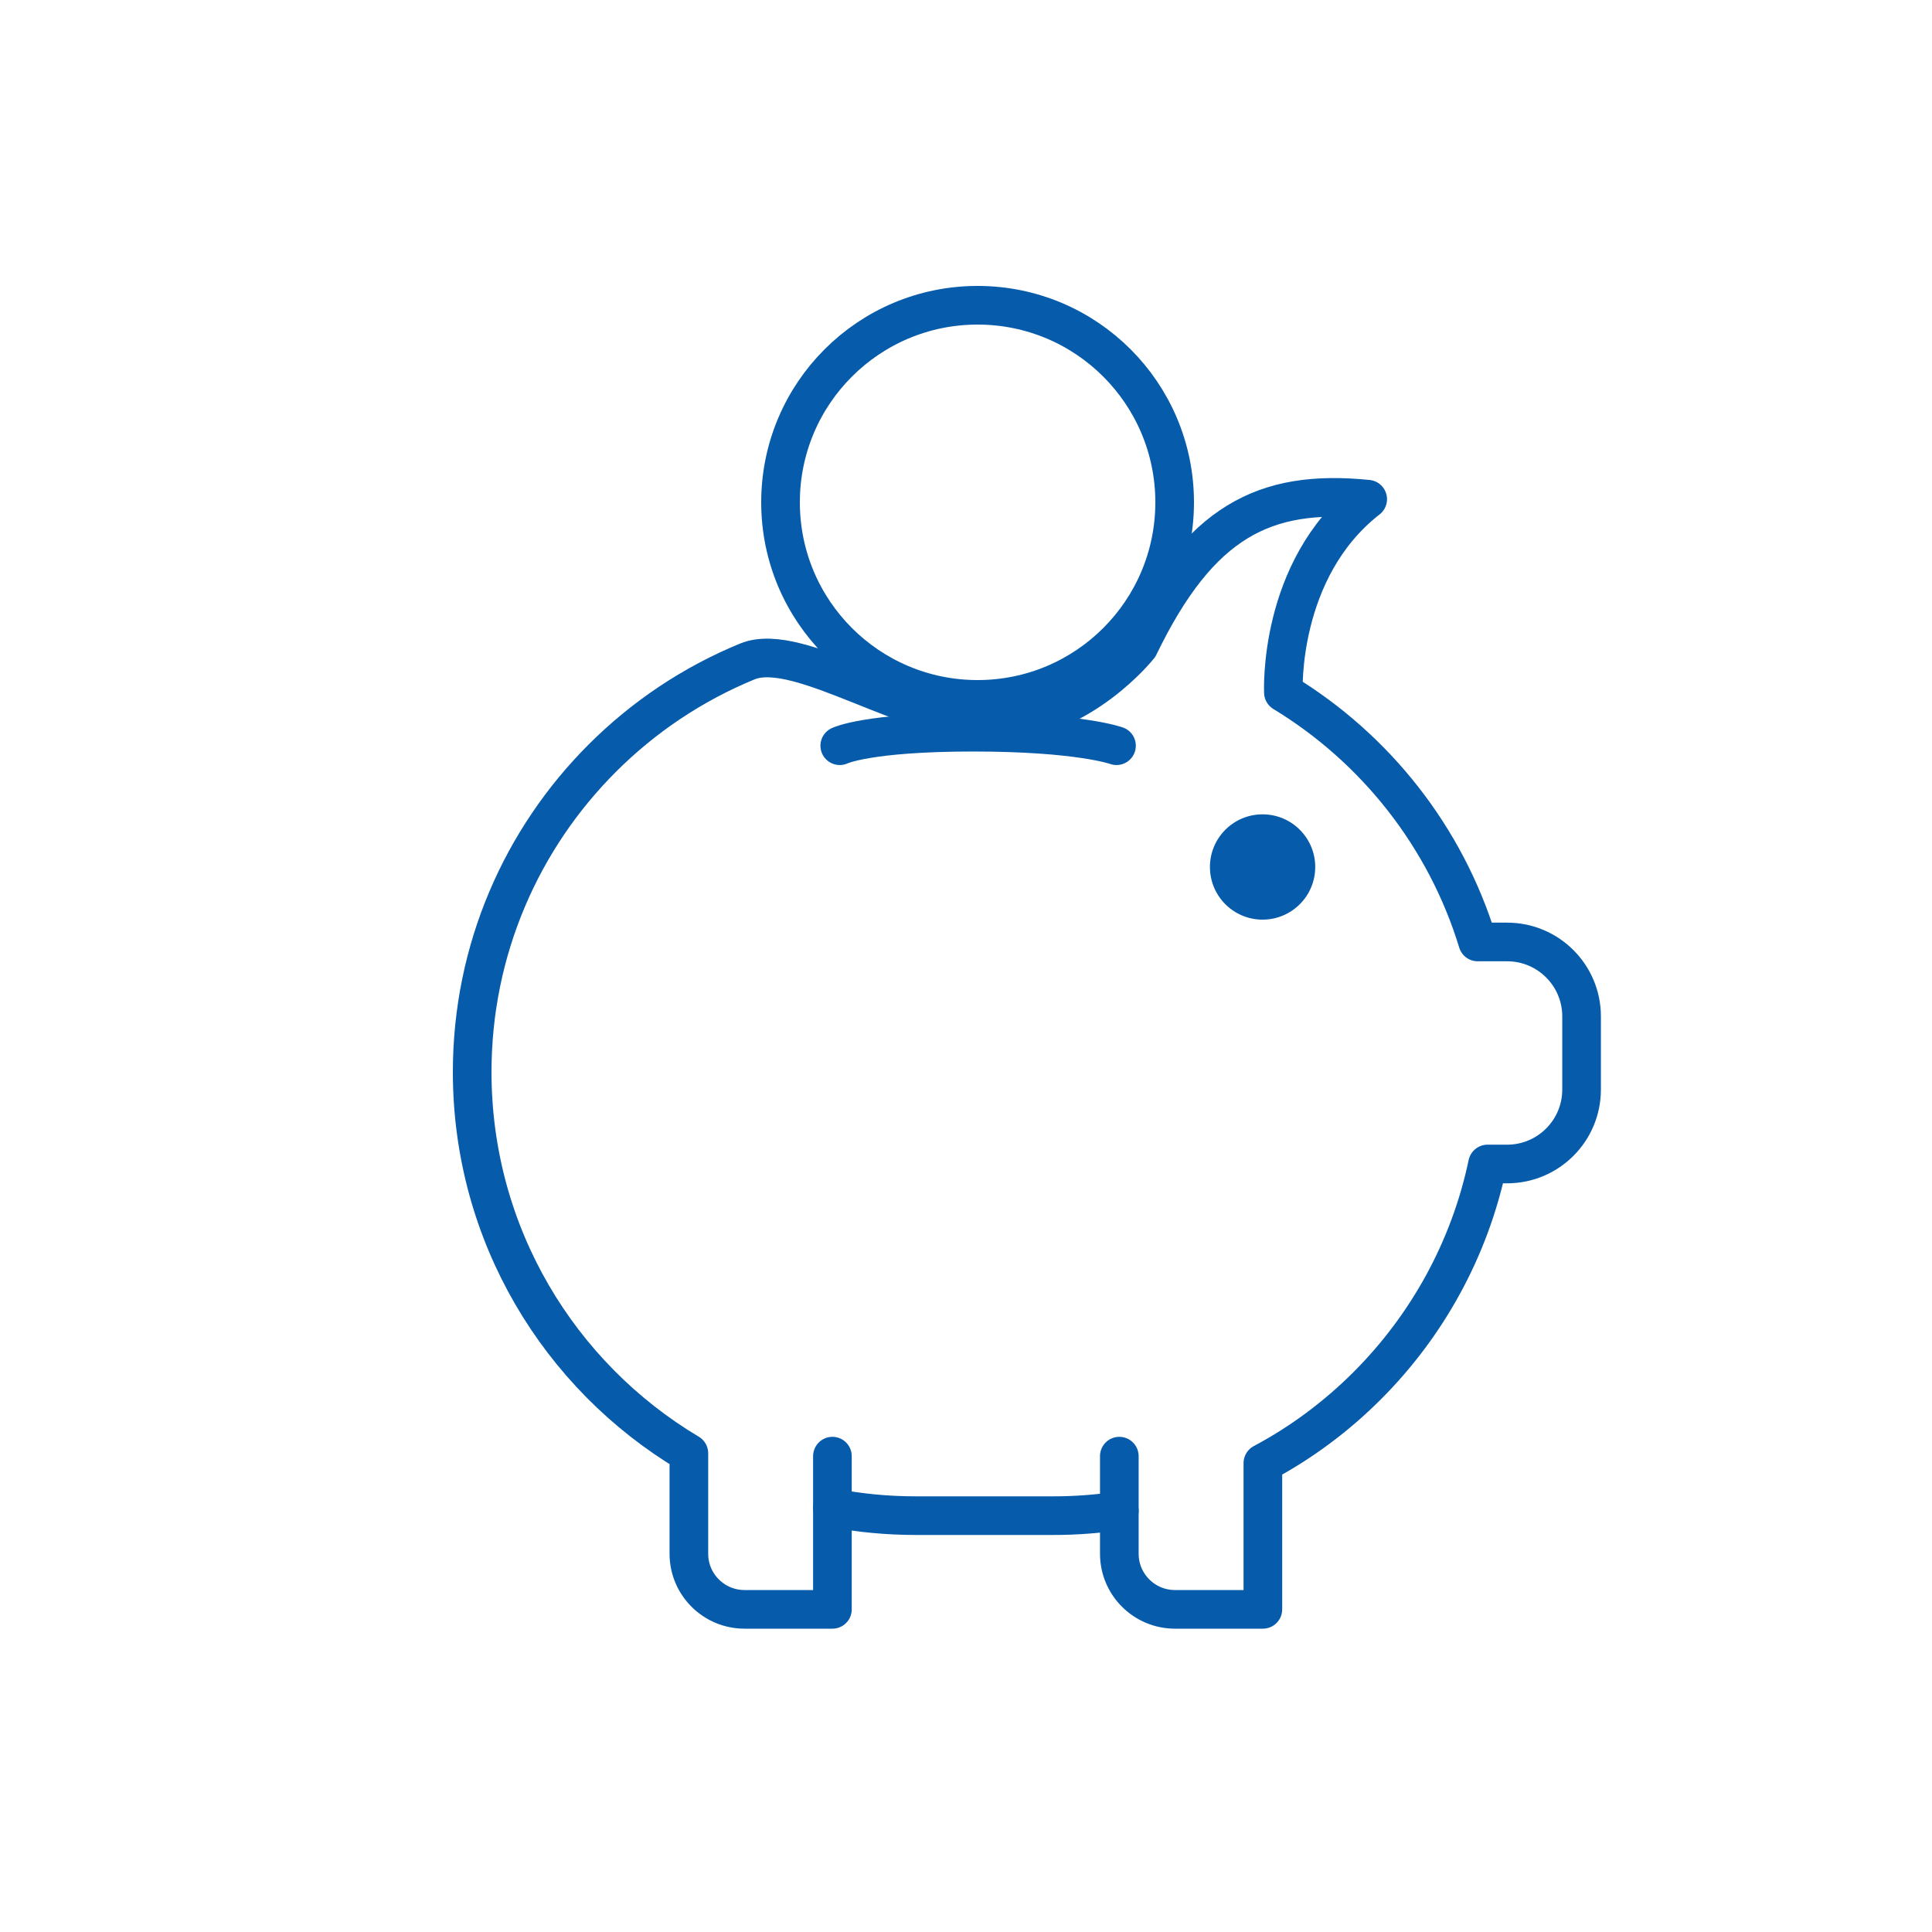 <svg xmlns="http://www.w3.org/2000/svg" xmlns:xlink="http://www.w3.org/1999/xlink" preserveAspectRatio="xMidYMid meet" width="500" height="500" viewBox="0 0 500 500" style="width:100%;height:100%"><defs><animate repeatCount="indefinite" dur="3.375s" begin="0s" xlink:href="#_R_G_L_3_G_D_0_P_0" fill="freeze" attributeName="d" attributeType="XML" from="M45.68 120.35 C45.68,120.35 45.68,134.48 45.68,134.48 C45.68,134.48 45.68,145.61 45.68,145.61 C45.68,153.55 52.13,160 60.09,160 C60.09,160 82.83,160 82.83,160 C82.83,160 82.83,122.16 82.83,122.16 C92.82,116.84 101.89,110.06 109.82,102.13 C125.26,86.69 136.32,66.88 140.98,44.74 C140.98,44.74 146.05,44.74 146.05,44.74 C156.68,44.74 165.31,36.11 165.31,25.49 C165.31,25.49 165.31,6.53 165.31,6.53 C165.31,-4.09 156.68,-12.72 146.05,-12.72 C146.05,-12.72 138.43,-12.72 138.43,-12.72 C130.13,-39.91 111.98,-62.81 88.14,-77.29 C88.14,-77.29 86.64,-109.12 109.96,-127.31 C83.27,-130 66.42,-121.6 50.77,-89.25 C50.77,-89.25 35.79,-70.26 14.02,-69.63 C-7.75,-69 -37.13,-90.84 -50.57,-85.32 C-64.75,-79.5 -77.5,-70.93 -88.16,-60.26 C-108.95,-39.47 -121.8,-10.77 -121.8,20.94 C-121.8,62.89 -99.32,99.58 -65.72,119.61 C-65.72,119.61 -65.72,145.61 -65.72,145.61 C-65.72,153.55 -59.27,160 -51.31,160 C-51.31,160 -28.57,160 -28.57,160 C-28.57,160 -28.57,133.7 -28.57,133.7 C-28.57,133.7 -28.57,120.35 -28.57,120.35 " to="M45.68 120.35 C45.68,120.35 45.68,134.48 45.68,134.48 C45.68,134.48 45.68,145.61 45.68,145.61 C45.68,153.55 52.13,160 60.09,160 C60.09,160 82.83,160 82.83,160 C82.83,160 82.83,122.16 82.83,122.16 C92.82,116.84 101.89,110.06 109.82,102.13 C125.26,86.69 136.32,66.88 140.98,44.74 C140.98,44.74 146.05,44.74 146.05,44.74 C156.68,44.74 165.31,36.11 165.31,25.49 C165.31,25.49 165.31,6.53 165.31,6.53 C165.31,-4.09 156.68,-12.72 146.05,-12.72 C146.05,-12.72 138.43,-12.72 138.43,-12.72 C130.13,-39.91 111.98,-62.81 88.14,-77.29 C88.14,-77.29 86.64,-109.12 109.96,-127.31 C83.27,-130 55.67,-126.35 40.02,-94 C40.02,-94 -6.98,-93.88 -6.98,-93.88 C-22.41,-93.88 -37.13,-90.84 -50.57,-85.32 C-64.75,-79.5 -77.5,-70.93 -88.16,-60.26 C-108.95,-39.47 -121.8,-10.77 -121.8,20.94 C-121.8,62.89 -99.32,99.58 -65.72,119.61 C-65.72,119.61 -65.72,145.61 -65.72,145.61 C-65.72,153.55 -59.27,160 -51.31,160 C-51.31,160 -28.57,160 -28.57,160 C-28.57,160 -28.57,133.7 -28.57,133.7 C-28.57,133.7 -28.57,120.35 -28.57,120.35 " keyTimes="0;0.012;0.062;0.074;0.086;0.099;0.111;0.136;0.16;0.185;1" values="M45.68 120.35 C45.68,120.35 45.68,134.48 45.68,134.48 C45.68,134.48 45.68,145.61 45.68,145.61 C45.68,153.55 52.13,160 60.09,160 C60.09,160 82.83,160 82.83,160 C82.83,160 82.83,122.16 82.83,122.16 C92.82,116.84 101.89,110.06 109.82,102.13 C125.26,86.69 136.32,66.88 140.98,44.74 C140.98,44.74 146.05,44.74 146.05,44.74 C156.68,44.74 165.31,36.11 165.31,25.49 C165.31,25.49 165.31,6.53 165.31,6.53 C165.31,-4.09 156.68,-12.72 146.05,-12.72 C146.05,-12.72 138.43,-12.72 138.43,-12.72 C130.13,-39.91 111.98,-62.81 88.14,-77.29 C88.14,-77.29 86.64,-109.12 109.96,-127.31 C83.27,-130 66.42,-121.6 50.77,-89.25 C50.77,-89.25 35.79,-70.26 14.02,-69.63 C-7.75,-69 -37.13,-90.84 -50.57,-85.32 C-64.75,-79.5 -77.5,-70.93 -88.16,-60.26 C-108.95,-39.47 -121.8,-10.77 -121.8,20.94 C-121.8,62.89 -99.32,99.58 -65.72,119.61 C-65.72,119.61 -65.72,145.61 -65.72,145.61 C-65.72,153.55 -59.27,160 -51.31,160 C-51.31,160 -28.57,160 -28.57,160 C-28.57,160 -28.57,133.7 -28.57,133.7 C-28.57,133.7 -28.57,120.35 -28.57,120.35 ;M45.68 120.35 C45.68,120.35 45.68,134.48 45.68,134.48 C45.68,134.48 45.68,145.61 45.68,145.61 C45.68,153.55 52.13,160 60.09,160 C60.09,160 82.83,160 82.83,160 C82.83,160 82.83,122.16 82.83,122.16 C92.82,116.84 101.89,110.06 109.82,102.13 C125.26,86.69 136.32,66.88 140.98,44.74 C140.98,44.74 146.05,44.74 146.05,44.74 C156.68,44.74 165.31,36.11 165.31,25.49 C165.31,25.49 165.31,6.53 165.31,6.53 C165.31,-4.09 156.68,-12.72 146.05,-12.72 C146.05,-12.72 138.43,-12.72 138.43,-12.72 C130.13,-39.91 111.98,-62.81 88.14,-77.29 C88.14,-77.29 86.64,-109.12 109.96,-127.31 C83.27,-130 55.67,-126.35 40.02,-94 C40.02,-94 -6.98,-93.88 -6.98,-93.88 C-22.41,-93.88 -37.13,-90.84 -50.57,-85.32 C-64.75,-79.5 -77.5,-70.93 -88.16,-60.26 C-108.95,-39.47 -121.8,-10.77 -121.8,20.94 C-121.8,62.89 -99.32,99.58 -65.72,119.61 C-65.72,119.61 -65.72,145.61 -65.72,145.61 C-65.72,153.55 -59.27,160 -51.31,160 C-51.31,160 -28.57,160 -28.57,160 C-28.57,160 -28.57,133.7 -28.57,133.7 C-28.57,133.7 -28.57,120.35 -28.57,120.35 ;M45.68 120.35 C45.68,120.35 45.68,134.48 45.68,134.48 C45.68,134.48 45.68,145.61 45.68,145.61 C45.68,153.55 52.13,160 60.09,160 C60.09,160 82.83,160 82.83,160 C82.83,160 82.83,122.16 82.83,122.16 C92.82,116.84 101.89,110.06 109.82,102.13 C125.26,86.69 136.32,66.88 140.98,44.74 C140.98,44.74 146.05,44.74 146.05,44.74 C156.68,44.74 165.31,36.11 165.31,25.49 C165.31,25.49 165.31,6.53 165.31,6.53 C165.31,-4.09 156.68,-12.72 146.05,-12.72 C146.05,-12.72 138.43,-12.72 138.43,-12.72 C130.13,-39.91 111.98,-62.81 88.14,-77.29 C88.14,-77.29 86.64,-109.12 109.96,-127.31 C83.27,-130 55.67,-126.35 40.02,-94 C40.02,-94 -6.98,-93.88 -6.98,-93.88 C-22.41,-93.88 -37.13,-90.84 -50.57,-85.32 C-64.75,-79.5 -77.5,-70.93 -88.16,-60.26 C-108.95,-39.47 -121.8,-10.77 -121.8,20.94 C-121.8,62.89 -99.32,99.58 -65.72,119.61 C-65.72,119.61 -65.72,145.61 -65.72,145.61 C-65.72,153.55 -59.27,160 -51.31,160 C-51.31,160 -28.57,160 -28.57,160 C-28.57,160 -28.57,133.7 -28.57,133.7 C-28.57,133.7 -28.57,120.35 -28.57,120.35 ;M45.68 120.35 C45.68,120.35 45.68,134.48 45.68,134.48 C45.68,134.48 45.68,145.61 45.68,145.61 C45.68,153.55 52.13,160 60.09,160 C60.09,160 82.83,160 82.83,160 C82.83,160 82.83,122.16 82.83,122.16 C92.82,116.84 101.89,110.06 109.82,102.13 C125.26,86.69 136.32,66.88 140.98,44.74 C140.98,44.74 146.05,44.74 146.05,44.74 C156.68,44.74 165.31,36.11 165.31,25.49 C165.31,25.49 165.31,6.53 165.31,6.53 C165.31,-4.09 156.68,-12.72 146.05,-12.72 C146.05,-12.72 138.43,-12.72 138.43,-12.72 C130.13,-39.91 111.98,-62.81 88.14,-77.29 C88.14,-77.29 86.64,-109.12 109.96,-127.31 C83.27,-130 48.53,-104.74 40.02,-94 C31.5,-83.25 20.77,-86.63 20.77,-86.63 C5.34,-86.63 -37.13,-90.84 -50.57,-85.32 C-64.75,-79.5 -77.5,-70.93 -88.16,-60.26 C-108.95,-39.47 -121.8,-10.77 -121.8,20.94 C-121.8,62.89 -99.32,99.58 -65.72,119.61 C-65.72,119.61 -65.72,145.61 -65.72,145.61 C-65.72,153.55 -59.27,160 -51.31,160 C-51.31,160 -28.57,160 -28.57,160 C-28.57,160 -28.57,133.7 -28.57,133.7 C-28.57,133.7 -28.57,120.35 -28.57,120.35 ;M48.08 130.37 C48.08,130.37 52.73,142.35 52.73,142.35 C52.73,142.35 56.71,150.17 56.71,150.17 C59.32,156.9 66.91,160.24 73.66,157.63 C73.66,157.63 92.61,151.76 92.61,151.76 C92.61,151.76 80.17,119.69 80.17,119.69 C89.66,116.05 101.89,110.06 109.82,102.13 C125.26,86.69 141.3,73.35 146.1,52.73 C146.1,52.73 156.29,52.64 156.29,52.64 C167.26,52.64 176.16,44.6 176.16,34.71 C176.16,34.71 176.16,17.06 176.16,17.06 C176.16,7.17 167.26,-0.86 156.29,-0.86 C156.29,-0.86 143.48,-0.77 143.48,-0.77 C134.9,-26.08 116.17,-47.41 91.57,-60.89 C91.57,-60.89 96.28,-84.5 115.81,-97.77 C90.7,-105.65 62.19,-102.35 44.41,-76.94 C44.41,-76.94 35.15,-50.67 8.95,-51.46 C-17.25,-52.25 -37.7,-73.5 -51.57,-68.36 C-66.2,-62.95 -79.37,-54.96 -90.37,-45.03 C-111.83,-25.68 -125.09,1.05 -125.09,30.58 C-125.09,69.63 -101.87,95.56 -67.64,117.16 C-67.64,117.16 -75.05,140.35 -75.05,140.35 C-77.32,147.44 -73.4,155.03 -66.3,157.3 C-66.3,157.3 -51.3,159.58 -51.3,159.58 C-51.3,159.58 -38.51,140.33 -38.51,140.33 C-38.51,140.33 -32.44,131.11 -32.44,131.11 ;M50.1 138.79 C50.1,138.79 58.65,148.97 58.65,148.97 C58.65,148.97 65.99,154 65.99,154 C70.79,159.71 79.33,160.45 85.06,155.63 C85.06,155.63 100.83,144.84 100.83,144.84 C100.83,144.84 77.93,117.61 77.93,117.61 C87.01,115.38 101.89,110.06 109.82,102.13 C125.26,86.69 145.48,78.78 150.42,59.45 C150.42,59.45 164.91,59.28 164.91,59.28 C176.16,59.28 185.3,51.75 185.3,42.47 C185.3,42.47 185.3,25.92 185.3,25.92 C185.3,16.65 176.16,9.11 164.91,9.11 C164.91,9.11 147.72,9.29 147.72,9.29 C138.92,-14.45 119.7,-34.45 94.46,-47.09 C94.46,-47.09 104.38,-63.8 120.74,-72.91 C96.94,-85.17 68.23,-54.67 48.66,-35.1 C48.66,-35.1 13.49,-32.38 13.49,-32.38 C-34,-18 -38.19,-58.91 -52.42,-54.1 C-67.43,-49.02 -80.94,-41.53 -92.23,-32.22 C-114.24,-14.07 -127.85,10.99 -127.85,38.68 C-127.85,75.3 -104.02,92.18 -69.25,115.1 C-69.25,115.1 -82.9,135.93 -82.9,135.93 C-87.07,142.29 -85.29,150.84 -78.91,155.02 C-78.91,155.02 -70.41,159.23 -70.41,159.23 C-70.41,159.23 -46.88,145.9 -46.88,145.9 C-46.88,145.9 -35.7,140.16 -35.7,140.16 ;M51.25 143.6 C51.25,143.6 62.03,152.74 62.03,152.74 C62.03,152.74 71.27,156.18 71.27,156.18 C77.33,161.31 86.42,160.56 91.56,154.49 C91.56,154.49 105.51,140.89 105.51,140.89 C105.51,140.89 76.65,116.43 76.65,116.43 C85.5,115 101.89,110.06 109.82,102.13 C125.26,86.69 147.87,81.88 152.87,63.28 C152.87,63.28 169.82,63.06 169.82,63.06 C181.23,63.06 190.5,55.82 190.5,46.89 C190.5,46.89 190.5,30.97 190.5,30.97 C190.5,22.05 181.23,14.8 169.82,14.8 C169.82,14.8 150.13,15.02 150.13,15.02 C141.21,-7.82 121.71,-27.06 96.1,-39.22 C96.1,-39.22 109,-52 123.54,-58.74 C100.5,-73.5 65,-69.5 44.41,-53.26 C44.41,-53.26 -6.08,-53.16 -6.08,-53.16 C-22.65,-53.16 -38.46,-50.61 -52.9,-45.97 C-68.13,-41.08 -81.83,-33.88 -93.29,-24.92 C-115.62,-7.46 -129.43,16.66 -129.43,43.29 C-129.43,78.53 -105.25,90.25 -70.16,113.92 C-70.16,113.92 -87.37,133.41 -87.37,133.41 C-92.63,139.36 -92.07,148.46 -86.1,153.73 C-86.1,153.73 -81.3,159.03 -81.3,159.03 C-81.3,159.03 -51.64,149.07 -51.64,149.07 C-51.64,149.07 -37.55,145.31 -37.55,145.31 ;M44.29 118.62 C44.29,118.62 43.08,132.71 43.08,132.71 C43.08,132.71 42.12,143.79 42.12,143.79 C41.44,151.7 47.31,158.68 55.24,159.37 C55.24,159.37 77.9,161.32 77.9,161.32 C77.9,161.32 81.15,123.62 81.15,123.62 C91.55,119.18 94.78,110.06 102.18,101.88 C116.6,85.96 126.94,65.53 131.29,42.7 C131.29,42.7 136.02,42.7 136.02,42.7 C145.94,42.7 154,33.8 154,22.84 C154,22.84 154,3.3 154,3.3 C154,-7.66 145.94,-16.55 136.02,-16.55 C136.02,-16.55 128.91,-16.55 128.91,-16.55 C121.15,-44.6 104.2,-68.21 81.93,-83.14 C81.93,-83.14 84.5,-123 94.31,-142.73 C78,-135.5 58.5,-124.5 37,-100.37 C37,-100.37 -6.89,-100.25 -6.89,-100.25 C-21.3,-100.25 -35.05,-97.12 -47.6,-91.43 C-60.84,-85.42 -72.75,-76.58 -82.71,-65.59 C-102.12,-44.15 -114.13,-14.54 -114.13,18.16 C-114.13,61.42 -99.5,105.54 -63.53,120.91 C-63.53,120.91 -60.06,146.68 -60.06,146.68 C-59,154.54 -51.75,160.07 -43.86,159.01 C-43.86,159.01 -21.32,155.97 -21.32,155.97 C-21.32,155.97 -24.83,129.91 -24.83,129.91 C-24.83,129.91 -26.62,116.68 -26.62,116.68 ;M45.68 120.35 C45.68,120.35 45.68,134.48 45.68,134.48 C45.68,134.48 45.68,145.61 45.68,145.61 C45.68,153.55 52.13,160 60.09,160 C60.09,160 82.83,160 82.83,160 C82.83,160 82.83,122.16 82.83,122.16 C92.82,116.84 101.89,110.06 109.82,102.13 C125.26,86.69 136.32,66.88 140.98,44.74 C140.98,44.74 146.05,44.74 146.05,44.74 C156.68,44.74 165.31,36.11 165.31,25.49 C165.31,25.49 165.31,6.53 165.31,6.53 C165.31,-4.09 156.68,-12.72 146.05,-12.72 C146.05,-12.72 138.43,-12.72 138.43,-12.72 C130.13,-39.91 111.98,-62.81 88.14,-77.29 C88.14,-77.29 89.14,-101.62 112.46,-119.81 C85.77,-122.5 55.67,-126.35 40.02,-94 C40.02,-94 -6.98,-93.88 -6.98,-93.88 C-22.41,-93.88 -37.13,-90.84 -50.57,-85.32 C-64.75,-79.5 -77.5,-70.93 -88.16,-60.26 C-108.95,-39.47 -121.8,-10.77 -121.8,20.94 C-121.8,62.89 -99.32,99.58 -65.72,119.61 C-65.72,119.61 -65.72,145.61 -65.72,145.61 C-65.72,153.55 -59.27,160 -51.31,160 C-51.31,160 -28.57,160 -28.57,160 C-28.57,160 -28.57,133.7 -28.57,133.7 C-28.57,133.7 -28.57,120.35 -28.57,120.35 ;M45.68 120.35 C45.68,120.35 45.68,134.48 45.68,134.48 C45.68,134.48 45.68,145.61 45.68,145.61 C45.68,153.55 52.13,160 60.09,160 C60.09,160 82.83,160 82.83,160 C82.83,160 82.83,122.16 82.83,122.16 C92.82,116.84 101.89,110.06 109.82,102.13 C125.26,86.69 136.32,66.88 140.98,44.74 C140.98,44.74 146.05,44.74 146.05,44.74 C156.68,44.74 165.31,36.11 165.31,25.49 C165.31,25.49 165.31,6.53 165.31,6.53 C165.31,-4.09 156.68,-12.72 146.05,-12.72 C146.05,-12.72 138.43,-12.72 138.43,-12.72 C130.13,-39.91 111.98,-62.81 88.14,-77.29 C88.14,-77.29 86.64,-109.12 109.96,-127.31 C83.27,-130 55.67,-126.35 40.02,-94 C40.02,-94 -6.98,-93.88 -6.98,-93.88 C-22.41,-93.88 -37.13,-90.84 -50.57,-85.32 C-64.75,-79.5 -77.5,-70.93 -88.16,-60.26 C-108.95,-39.47 -121.8,-10.77 -121.8,20.94 C-121.8,62.89 -99.32,99.58 -65.72,119.61 C-65.72,119.61 -65.72,145.61 -65.72,145.61 C-65.72,153.55 -59.27,160 -51.31,160 C-51.31,160 -28.57,160 -28.57,160 C-28.57,160 -28.57,133.7 -28.57,133.7 C-28.57,133.7 -28.57,120.35 -28.57,120.35 ;M45.68 120.35 C45.68,120.35 45.68,134.48 45.68,134.48 C45.68,134.48 45.68,145.61 45.68,145.61 C45.68,153.55 52.13,160 60.09,160 C60.09,160 82.83,160 82.83,160 C82.83,160 82.83,122.16 82.83,122.16 C92.82,116.84 101.89,110.06 109.82,102.13 C125.26,86.69 136.32,66.88 140.98,44.74 C140.98,44.74 146.05,44.74 146.05,44.74 C156.68,44.74 165.31,36.11 165.31,25.49 C165.31,25.49 165.31,6.53 165.31,6.53 C165.31,-4.09 156.68,-12.72 146.05,-12.72 C146.05,-12.72 138.43,-12.72 138.43,-12.72 C130.13,-39.91 111.98,-62.81 88.14,-77.29 C88.14,-77.29 86.64,-109.12 109.96,-127.31 C83.27,-130 55.67,-126.35 40.02,-94 C40.02,-94 -6.98,-93.88 -6.98,-93.88 C-22.41,-93.88 -37.13,-90.84 -50.57,-85.32 C-64.75,-79.5 -77.5,-70.93 -88.16,-60.26 C-108.95,-39.47 -121.8,-10.77 -121.8,20.94 C-121.8,62.89 -99.32,99.58 -65.72,119.61 C-65.72,119.61 -65.72,145.61 -65.72,145.61 C-65.72,153.55 -59.27,160 -51.31,160 C-51.31,160 -28.57,160 -28.57,160 C-28.57,160 -28.57,133.7 -28.57,133.7 C-28.57,133.7 -28.57,120.35 -28.57,120.35 " keySplines="0.167 0 0.833 0.833;0.167 0.167 0.833 0.833;0.167 0.167 0.833 0.833;0.167 0.167 0.833 0.833;0.167 0.167 0.833 0.833;0.167 0.167 0.667 1;0.333 0 0.667 1;0.333 0 0.667 1;0.167 0 0.667 1;0 0 0 0" calcMode="spline"/><animate repeatCount="indefinite" dur="3.375s" begin="0s" xlink:href="#_R_G_L_3_G_D_0_P_1" fill="freeze" attributeName="d" attributeType="XML" from="M-28.57 133.7 C-21.57,135.06 -14.37,135.75 -6.98,135.75 C-6.98,135.75 28.63,135.75 28.63,135.75 C34.44,135.75 40.13,135.31 45.68,134.48 " to="M-28.57 133.7 C-21.57,135.06 -14.37,135.75 -6.98,135.75 C-6.98,135.75 28.63,135.75 28.63,135.75 C34.44,135.75 40.13,135.31 45.68,134.48 " keyTimes="0;0.074;0.111;0.136;0.16;0.185;1" values="M-28.57 133.7 C-21.57,135.06 -14.37,135.75 -6.98,135.75 C-6.98,135.75 28.63,135.75 28.63,135.75 C34.44,135.75 40.13,135.31 45.68,134.48  M-117.84 -12.57 C-117.84,-12.57 -136.77,-12.57 -136.77,-12.57 C-136.77,-12.57 -162.42,-13.44 -162.42,-40.15 C-162.42,-64.11 -129.16,-63.26 -129.16,-42.38 C-129.16,-24.98 -152.02,-25.44 -152.02,-25.44 C-152.02,-25.44 -176.66,-25.44 -176.66,-25.44 ;M-28.57 133.7 C-21.57,135.06 -14.37,135.75 -6.98,135.75 C-6.98,135.75 28.63,135.75 28.63,135.75 C34.44,135.75 40.13,135.31 45.68,134.48  M-117.84 -12.57 C-117.84,-12.57 -136.77,-12.57 -136.77,-12.57 C-136.77,-12.57 -162.42,-13.44 -162.42,-40.15 C-162.42,-64.11 -129.16,-63.26 -129.16,-42.38 C-129.16,-24.98 -152.02,-25.44 -152.02,-25.44 C-152.02,-25.44 -176.66,-25.44 -176.66,-25.44 ;M-51.64 149.07 C-47.3,154.72 -14.37,141 -6.98,141 C-6.98,141 28.63,141 28.63,141 C34.44,141 44.75,138.25 62.03,152.74  M-125.17 15.14 C-125.17,15.14 -150.26,13.74 -150.26,13.74 C-150.26,13.74 -177.81,13.75 -177.81,14.01 C-177.81,14.25 -142.08,14.24 -142.08,14.03 C-142.08,13.86 -166.64,13.86 -166.64,13.86 C-166.64,13.86 -206.1,13.96 -206.1,13.96 ;M-24.83 129.91 C-17.72,130.32 -14.37,135.75 -6.98,135.75 C-6.98,135.75 25.98,132.5 25.98,132.5 C31.77,133 37.47,133.05 43.08,132.71  M-110.43 -16.4 C-110.43,-16.4 -128.1,-16.4 -128.1,-16.4 C-128.1,-16.4 -152.06,-17.43 -152.06,-49.09 C-152.06,-77.5 -121,-76.49 -121,-51.74 C-121,-31.12 -142.35,-31.65 -142.35,-31.65 C-142.35,-31.65 -165.35,-31.65 -165.35,-31.65 ;M-28.57 133.7 C-21.57,135.06 -14.37,135.75 -6.98,135.75 C-6.98,135.75 28.63,135.75 28.63,135.75 C34.44,135.75 40.13,135.31 45.68,134.48  M-117.84 -12.57 C-117.84,-12.57 -136.77,-12.57 -136.77,-12.57 C-136.77,-12.57 -162.42,-13.24 -162.42,-33.94 C-162.42,-52.5 -129.16,-51.84 -129.16,-35.67 C-129.16,-22.19 -152.02,-22.54 -152.02,-22.54 C-152.02,-22.54 -176.66,-22.54 -176.66,-22.54 ;M-28.57 133.7 C-21.57,135.06 -14.37,135.75 -6.98,135.75 C-6.98,135.75 28.63,135.75 28.63,135.75 C34.44,135.75 40.13,135.31 45.68,134.48  M-117.84 -12.57 C-117.84,-12.57 -136.77,-12.57 -136.77,-12.57 C-136.77,-12.57 -162.42,-13.44 -162.42,-40.15 C-162.42,-64.11 -129.16,-63.26 -129.16,-42.38 C-129.16,-24.98 -152.02,-25.44 -152.02,-25.44 C-152.02,-25.44 -176.66,-25.44 -176.66,-25.44 ;M-28.57 133.7 C-21.57,135.06 -14.37,135.75 -6.98,135.75 C-6.98,135.75 28.63,135.75 28.63,135.75 C34.44,135.75 40.13,135.31 45.68,134.48  M-117.84 -12.57 C-117.84,-12.57 -136.77,-12.57 -136.77,-12.57 C-136.77,-12.57 -162.42,-13.44 -162.42,-40.15 C-162.42,-64.11 -129.16,-63.26 -129.16,-42.38 C-129.16,-24.98 -152.02,-25.44 -152.02,-25.44 C-152.02,-25.44 -176.66,-25.44 -176.66,-25.44 " keySplines="0.167 0.167 0.667 1;0.167 0.167 0.667 1;0.333 0 0.667 1;0.333 0 0.667 1;0.167 0 0.667 1;0 0 0 0" calcMode="spline"/><animate repeatCount="indefinite" dur="3.375s" begin="0s" xlink:href="#_R_G_L_2_G_D_0_P_0" fill="freeze" attributeName="d" attributeType="XML" from="M3 -171 C-25.17,-171 -48,-148.17 -48,-120 C-48,-91.83 -25.17,-69 3,-69 C31.17,-69 54,-91.83 54,-120 C54,-148.17 31.17,-171 3,-171z " to="M3.81 -16 C-18,-16 -31.4,18.04 -27.16,48.5 C-20.34,97.5 -16.07,105 5.74,105 C27.55,105 33,82.43 37.28,51.5 C42.39,14.5 25.61,-16 3.81,-16z " keyTimes="0;0.037;0.074;0.086;0.099;0.111;1" values="M3 -171 C-25.17,-171 -48,-148.17 -48,-120 C-48,-91.83 -25.17,-69 3,-69 C31.17,-69 54,-91.83 54,-120 C54,-148.17 31.17,-171 3,-171z ;M3 -216 C-25.17,-216 -48,-193.17 -48,-165 C-48,-136.83 -25.17,-114 3,-114 C31.17,-114 54,-136.83 54,-165 C54,-193.17 31.17,-216 3,-216z ;M3 -183.5 C-25.17,-183.5 -48,-160.67 -48,-132.5 C-48,-104.33 -25.17,-81.5 3,-81.5 C31.17,-81.5 54,-104.33 54,-132.5 C54,-160.67 31.17,-183.5 3,-183.5z ;M3 -171 C-25.17,-171 -50.22,-149.46 -44,-119 C-34,-70 -22.67,-50 5.5,-50 C33.67,-50 44.23,-85.07 50.5,-116 C58,-153 31.17,-171 3,-171z ;M3.2 -117 C-18.61,-117 -32,-82.96 -27.76,-52.5 C-20.94,-3.5 -16.67,4 5.14,4 C26.94,4 32.4,-18.57 36.67,-49.5 C41.79,-86.5 25.01,-117 3.2,-117z ;M3.81 -16 C-18,-16 -31.4,18.04 -27.16,48.5 C-20.34,97.5 -16.07,105 5.74,105 C27.55,105 33,82.43 37.28,51.5 C42.39,14.5 25.61,-16 3.81,-16z ;M3.81 -16 C-18,-16 -31.4,18.04 -27.16,48.5 C-20.34,97.5 -16.07,105 5.74,105 C27.55,105 33,82.43 37.28,51.5 C42.39,14.5 25.61,-16 3.81,-16z " keySplines="0.333 0 0 1;1 0 0.833 0.833;0.167 0.167 0.833 0.833;0.167 0.167 0.833 0.833;0.167 0.167 0.833 0.833;0 0 0 0" calcMode="spline"/><animate repeatCount="indefinite" dur="3.375s" begin="0s" xlink:href="#_R_G_L_2_G_D_1_P_0" fill="freeze" attributeName="stroke-opacity" from="0" to="1" keyTimes="0;0.198;0.198;0.21;0.21;1" values="0;0;0;0;1;1" keySplines="0 0 1 1;0 0 1 1;0 0 1 1;0 0 1 1;0 0 1 1" calcMode="spline"/><animate repeatCount="indefinite" dur="3.375s" begin="0s" xlink:href="#_R_G_L_2_G_D_1_P_0" fill="freeze" attributeName="d" attributeType="XML" from="M3 -236.5 C-1.42,-236.5 -5,-232.92 -5,-228.5 C-5,-224.08 -1.42,-220.5 3,-220.5 C7.42,-220.5 11,-224.08 11,-228.5 C11,-232.92 7.42,-236.5 3,-236.5z " to="M3 -171 C-25.17,-171 -48,-148.17 -48,-120 C-48,-91.83 -25.17,-69 3,-69 C31.17,-69 54,-91.83 54,-120 C54,-148.17 31.17,-171 3,-171z " keyTimes="0;0.198;0.235;0.272;0.296;1" values="M3 -236.5 C-1.42,-236.5 -5,-232.92 -5,-228.5 C-5,-224.08 -1.42,-220.5 3,-220.5 C7.42,-220.5 11,-224.08 11,-228.5 C11,-232.92 7.42,-236.5 3,-236.5z ;M3 -236.5 C-1.42,-236.5 -5,-232.92 -5,-228.5 C-5,-224.08 -1.42,-220.5 3,-220.5 C7.42,-220.5 11,-224.08 11,-228.5 C11,-232.92 7.42,-236.5 3,-236.5z ;M3 -164.5 C-25.17,-164.5 -48,-141.67 -48,-113.5 C-48,-85.33 -25.17,-62.5 3,-62.5 C31.17,-62.5 54,-85.33 54,-113.5 C54,-141.67 31.17,-164.5 3,-164.5z ;M3 -181 C-25.17,-181 -48,-158.17 -48,-130 C-48,-101.83 -25.17,-79 3,-79 C31.17,-79 54,-101.83 54,-130 C54,-158.17 31.17,-181 3,-181z ;M3 -171 C-25.17,-171 -48,-148.17 -48,-120 C-48,-91.83 -25.17,-69 3,-69 C31.17,-69 54,-91.83 54,-120 C54,-148.17 31.17,-171 3,-171z ;M3 -171 C-25.17,-171 -48,-148.17 -48,-120 C-48,-91.83 -25.17,-69 3,-69 C31.17,-69 54,-91.83 54,-120 C54,-148.17 31.17,-171 3,-171z " keySplines="0.167 0.167 0.667 1;0.167 0.167 0.667 1;0.333 0 0.667 1;0.333 0 0.667 1;0 0 0 0" calcMode="spline"/><animate repeatCount="indefinite" dur="3.375s" begin="0s" xlink:href="#_R_G_L_2_G_M" fill="freeze" attributeName="opacity" from="1" to="0" keyTimes="0;0.198;0.198;1" values="1;1;0;0" keySplines="0 0 0 0;0 0 0 0;0 0 0 0" calcMode="spline"/><animate repeatCount="indefinite" dur="3.375s" begin="0s" xlink:href="#_R_G_L_1_G_D_0_P_0" fill="freeze" attributeName="d" attributeType="XML" from="M-26.67 -63.51 C-26.67,-63.51 -19.59,-67.01 7.91,-67.01 C35.41,-67 44.95,-63.51 44.95,-63.51 " to="M-26.67 -63.51 C-26.67,-63.51 -19.59,-67.01 7.91,-67.01 C35.41,-67 44.95,-63.51 44.95,-63.51 " keyTimes="0;0.074;0.111;0.136;0.16;0.185;1" values="M-26.67 -63.51 C-26.67,-63.51 -19.59,-67.01 7.91,-67.01 C35.41,-67 44.95,-63.51 44.95,-63.51 ;M-26.67 -63.51 C-26.67,-63.51 -19.59,-67.01 7.91,-67.01 C35.41,-67 44.95,-63.51 44.95,-63.51 ;M-27.23 -27.65 C-27.23,-27.65 -19.7,-24.09 9.84,-24.08 C39.39,-24.08 49.7,-27.65 49.7,-27.65 ;M-25.28 -68.93 C-25.28,-68.93 -18.67,-72.54 7.02,-72.54 C32.7,-72.53 41.6,-68.93 41.6,-68.93 ;M-26.67 -63.51 C-26.67,-63.51 -19.59,-67.01 7.91,-67.01 C35.41,-67 44.95,-63.51 44.95,-63.51 ;M-26.67 -63.51 C-26.67,-63.51 -19.59,-67.01 7.91,-67.01 C35.41,-67 44.95,-63.51 44.95,-63.51 ;M-26.67 -63.51 C-26.67,-63.51 -19.59,-67.01 7.91,-67.01 C35.41,-67 44.95,-63.51 44.95,-63.51 " keySplines="0.167 0.167 0.667 1;0.167 0.167 0.667 1;0.333 0 0.667 1;0.333 0 0.667 1;0.167 0 0.667 1;0 0 0 0" calcMode="spline"/><animate repeatCount="indefinite" dur="3.375s" begin="0s" xlink:href="#_R_G_L_1_G_D_1_P_0" fill="freeze" attributeName="d" attributeType="XML" from="M82.75 -45.75 C75.22,-45.75 69.13,-39.65 69.13,-32.12 C69.13,-24.6 75.22,-18.5 82.75,-18.5 C90.28,-18.5 96.38,-24.6 96.38,-32.12 C96.38,-39.65 90.28,-45.75 82.75,-45.75z " to="M82.88 -45.5 C75.35,-45.5 69.25,-39.4 69.25,-31.87 C69.25,-24.35 75.35,-18.25 82.88,-18.25 C90.4,-18.25 96.5,-24.35 96.5,-31.87 C96.5,-39.4 90.4,-45.5 82.88,-45.5z " keyTimes="0;0.074;0.111;0.136;0.16;1" values="M82.75 -45.75 C75.22,-45.75 69.13,-39.65 69.13,-32.12 C69.13,-24.6 75.22,-18.5 82.75,-18.5 C90.28,-18.5 96.38,-24.6 96.38,-32.12 C96.38,-39.65 90.28,-45.75 82.75,-45.75z ;M82.75 -45.75 C75.22,-45.75 69.13,-39.65 69.13,-32.12 C69.13,-24.6 75.22,-18.5 82.75,-18.5 C90.28,-18.5 96.38,-24.6 96.38,-32.12 C96.38,-39.65 90.28,-45.75 82.75,-45.75z ;M90.75 -3 C79.44,-3 79.75,-3.81 79.75,-1.37 C79.75,1.06 79.44,0.25 90.75,0.25 C102.06,0.25 101.75,1.06 101.75,-1.37 C101.75,-3.81 102.06,-3 90.75,-3z ;M77.13 -50 C69.6,-50 63.5,-43.9 63.5,-36.37 C63.5,-28.85 69.6,-22.75 77.13,-22.75 C84.65,-22.75 90.75,-28.85 90.75,-36.37 C90.75,-43.9 84.65,-50 77.13,-50z ;M82.88 -45.5 C75.35,-45.5 69.25,-39.4 69.25,-31.87 C69.25,-24.35 75.35,-18.25 82.88,-18.25 C90.4,-18.25 96.5,-24.35 96.5,-31.87 C96.5,-39.4 90.4,-45.5 82.88,-45.5z ;M82.88 -45.5 C75.35,-45.5 69.25,-39.4 69.25,-31.87 C69.25,-24.35 75.35,-18.25 82.88,-18.25 C90.4,-18.25 96.5,-24.35 96.5,-31.87 C96.5,-39.4 90.4,-45.5 82.88,-45.5z " keySplines="0.167 0.167 0.667 1;0.167 0.167 0.667 1;0.333 0 0.667 1;0.333 0 0.667 1;0 0 0 0" calcMode="spline"/><animate repeatCount="indefinite" dur="3.375s" begin="0s" xlink:href="#_R_G_L_0_G_D_0_P_0" fill="freeze" attributeName="d" attributeType="XML" from="M-67 12.5 C-67,12.5 -60,99 -60,99 C-60,99 -17.5,115 -17.5,115 C-17.5,115 35.5,112.5 35.5,112.5 C35.5,112.5 66.5,59.5 66.5,59.5 C66.5,59.5 35,-24.5 35,-24.5 C35,-24.5 -3.19,-34.55 -3.19,-34.55 C-3.19,-34.55 -39.6,-7.7 -39.6,-7.7 C-39.6,-7.7 -67,12.5 -67,12.5z " to="M-67 12.5 C-67,12.5 -60,99 -60,99 C-60,99 -17.5,115 -17.5,115 C-17.5,115 35.5,112.5 35.5,112.5 C35.5,112.5 66.5,59.5 66.5,59.5 C66.5,59.5 35,-24.5 35,-24.5 C35,-24.5 -1.69,-24.05 -1.69,-24.05 C-1.69,-24.05 -62.6,-32.2 -62.6,-32.2 C-62.6,-32.2 -67,12.5 -67,12.5z " keyTimes="0;0.074;0.086;0.099;0.111;0.123;1" values="M-67 12.5 C-67,12.5 -60,99 -60,99 C-60,99 -17.5,115 -17.5,115 C-17.5,115 35.5,112.5 35.5,112.5 C35.5,112.5 66.5,59.5 66.5,59.5 C66.5,59.5 35,-24.5 35,-24.5 C35,-24.5 -3.19,-34.55 -3.19,-34.55 C-3.19,-34.55 -39.6,-7.7 -39.6,-7.7 C-39.6,-7.7 -67,12.5 -67,12.5z ;M-67 12.5 C-67,12.5 -60,99 -60,99 C-60,99 -17.5,115 -17.5,115 C-17.5,115 35.5,112.5 35.5,112.5 C35.5,112.5 66.5,59.5 66.5,59.5 C66.5,59.5 35,-24.5 35,-24.5 C35,-24.5 -3.19,-34.55 -3.19,-34.55 C-3.19,-34.55 -39.6,-7.7 -39.6,-7.7 C-39.6,-7.7 -67,12.5 -67,12.5z ;M-67 12.5 C-67,12.5 -60,99 -60,99 C-60,99 -17.5,115 -17.5,115 C-17.5,115 35.5,112.5 35.5,112.5 C35.5,112.5 66.5,59.5 66.5,59.5 C66.5,59.5 49.75,-33.5 49.75,-33.5 C49.75,-33.5 -3.94,-34.07 -3.94,-34.07 C-3.94,-34.07 -64.92,-33.5 -64.92,-33.5 C-64.92,-33.5 -67,12.5 -67,12.5z ;M-67 12.5 C-67,12.5 -60,99 -60,99 C-60,99 -17.5,115 -17.5,115 C-17.5,115 35.5,112.5 35.5,112.5 C35.5,112.5 66.5,59.5 66.5,59.5 C66.5,59.5 55.08,-23.25 55.08,-23.25 C55.08,-23.25 50.06,-22.64 21.16,-21.32 C-7.75,-20 -57.52,-22.7 -57.52,-22.7 C-57.52,-22.7 -67,12.5 -67,12.5z ;M-67 12.5 C-67,12.5 -60,99 -60,99 C-60,99 -17.5,115 -17.5,115 C-17.5,115 35.5,112.5 35.5,112.5 C35.5,112.5 66.5,59.5 66.5,59.5 C66.5,59.5 63.04,-11.87 63.04,-11.87 C63.04,-11.87 23.79,-12.16 12.77,-12.18 C-27,-12.25 -37.13,-19.39 -53.89,-13.9 C-70.84,-8.36 -67,12.5 -67,12.5z ;M-67 12.5 C-67,12.5 -60,99 -60,99 C-60,99 -17.5,115 -17.5,115 C-17.5,115 35.5,112.5 35.5,112.5 C35.5,112.5 66.5,59.5 66.5,59.5 C66.5,59.5 35,-24.5 35,-24.5 C35,-24.5 -1.69,-24.05 -1.69,-24.05 C-1.69,-24.05 -62.6,-32.2 -62.6,-32.2 C-62.6,-32.2 -67,12.5 -67,12.5z ;M-67 12.5 C-67,12.5 -60,99 -60,99 C-60,99 -17.5,115 -17.5,115 C-17.5,115 35.5,112.5 35.5,112.5 C35.5,112.5 66.5,59.5 66.5,59.5 C66.5,59.5 35,-24.5 35,-24.5 C35,-24.5 -1.69,-24.05 -1.69,-24.05 C-1.69,-24.05 -62.6,-32.2 -62.6,-32.2 C-62.6,-32.2 -67,12.5 -67,12.5z " keySplines="0.167 0.167 0.833 0.833;0.167 0.167 0.833 0.833;0.167 0.167 0.833 0.833;0.167 0.167 0.833 0.833;0.167 0.167 0.833 0.833;0 0 0 0" calcMode="spline"/><animate attributeType="XML" attributeName="opacity" dur="3s" from="0" to="1" xlink:href="#time_group"/></defs><g id="_R_G"><g id="_R_G_L_4_G"><rect id="_R_G_L_4_G_S" fill="#ffffff" width="500" height="500"/></g><g id="_R_G_L_3_G" transform=" translate(245.982, 299.5) translate(-1.982, -43)"><path id="_R_G_L_3_G_D_0_P_0" stroke="#065baa" stroke-linecap="round" stroke-linejoin="round" fill="none" stroke-width="10" stroke-opacity="1" d=" M45.68 120.35 C45.68,120.35 45.68,134.48 45.68,134.48 C45.68,134.48 45.68,145.61 45.68,145.61 C45.68,153.55 52.13,160 60.09,160 C60.09,160 82.83,160 82.83,160 C82.83,160 82.83,122.16 82.83,122.16 C92.82,116.84 101.89,110.06 109.82,102.13 C125.26,86.69 136.32,66.88 140.98,44.74 C140.98,44.74 146.05,44.74 146.05,44.74 C156.68,44.74 165.31,36.11 165.31,25.49 C165.31,25.49 165.31,6.53 165.31,6.53 C165.31,-4.09 156.68,-12.72 146.05,-12.72 C146.05,-12.72 138.43,-12.72 138.43,-12.72 C130.13,-39.91 111.98,-62.81 88.14,-77.29 C88.14,-77.29 86.64,-109.12 109.96,-127.31 C83.27,-130 66.42,-121.6 50.77,-89.25 C50.77,-89.25 35.79,-70.26 14.02,-69.63 C-7.75,-69 -37.13,-90.84 -50.57,-85.32 C-64.75,-79.5 -77.5,-70.93 -88.16,-60.26 C-108.95,-39.47 -121.8,-10.77 -121.8,20.94 C-121.8,62.89 -99.32,99.58 -65.72,119.61 C-65.72,119.61 -65.72,145.61 -65.72,145.61 C-65.72,153.55 -59.27,160 -51.31,160 C-51.31,160 -28.57,160 -28.57,160 C-28.57,160 -28.57,133.7 -28.57,133.7 C-28.57,133.7 -28.57,120.35 -28.57,120.35 "/><path id="_R_G_L_3_G_D_0_P_1" stroke="#065baa" stroke-linecap="round" stroke-linejoin="round" fill="none" stroke-width="10" stroke-opacity="1" d=" M-28.57 133.7 C-21.57,135.06 -14.37,135.75 -6.98,135.75 C-6.98,135.75 28.63,135.75 28.63,135.75 C34.44,135.75 40.13,135.31 45.68,134.48 "/></g><g id="_R_G_L_2_G_M"><g id="_R_G_L_2_G" transform=" translate(253, 130) translate(-3, 120)"><path id="_R_G_L_2_G_D_0_P_0" stroke="#065baa" stroke-linecap="round" stroke-linejoin="round" fill="none" stroke-width="10" stroke-opacity="1" d=" M3 -171 C-25.17,-171 -48,-148.17 -48,-120 C-48,-91.83 -25.17,-69 3,-69 C31.17,-69 54,-91.83 54,-120 C54,-148.17 31.17,-171 3,-171z "/><path id="_R_G_L_2_G_D_1_P_0" stroke="#065baa" stroke-linecap="round" stroke-linejoin="round" fill="none" stroke-width="10" stroke-opacity="0" d=" M3 -236.5 C-1.42,-236.5 -5,-232.92 -5,-228.5 C-5,-224.08 -1.42,-220.5 3,-220.5 C7.42,-220.5 11,-224.08 11,-228.5 C11,-232.92 7.42,-236.5 3,-236.5z "/></g></g><g id="_R_G_L_1_G" transform=" translate(245.982, 299.5) translate(-1.982, -43)"><path id="_R_G_L_1_G_D_0_P_0" stroke="#065baa" stroke-linecap="round" stroke-linejoin="round" fill="none" stroke-width="10" stroke-opacity="1" d=" M-26.67 -63.51 C-26.67,-63.51 -19.59,-67.01 7.91,-67.01 C35.41,-67 44.95,-63.51 44.95,-63.51 "/><path id="_R_G_L_1_G_D_1_P_0" fill="#065baa" fill-opacity="1" fill-rule="nonzero" d=" M82.75 -45.75 C75.22,-45.75 69.13,-39.65 69.13,-32.12 C69.13,-24.6 75.22,-18.5 82.75,-18.5 C90.28,-18.5 96.38,-24.6 96.38,-32.12 C96.38,-39.65 90.28,-45.75 82.75,-45.75z "/></g><g id="_R_G_L_0_G" transform=" translate(250, 250) translate(0, 0)"><path id="_R_G_L_0_G_D_0_P_0" fill="#ffffff" fill-opacity="1" fill-rule="nonzero" d=" M-67 12.5 C-67,12.5 -60,99 -60,99 C-60,99 -17.5,115 -17.5,115 C-17.5,115 35.5,112.5 35.5,112.5 C35.5,112.5 66.5,59.5 66.5,59.5 C66.5,59.5 35,-24.5 35,-24.5 C35,-24.5 -3.19,-34.55 -3.19,-34.55 C-3.19,-34.55 -39.6,-7.7 -39.6,-7.7 C-39.6,-7.7 -67,12.5 -67,12.5z "/></g></g><g id="time_group"/></svg>